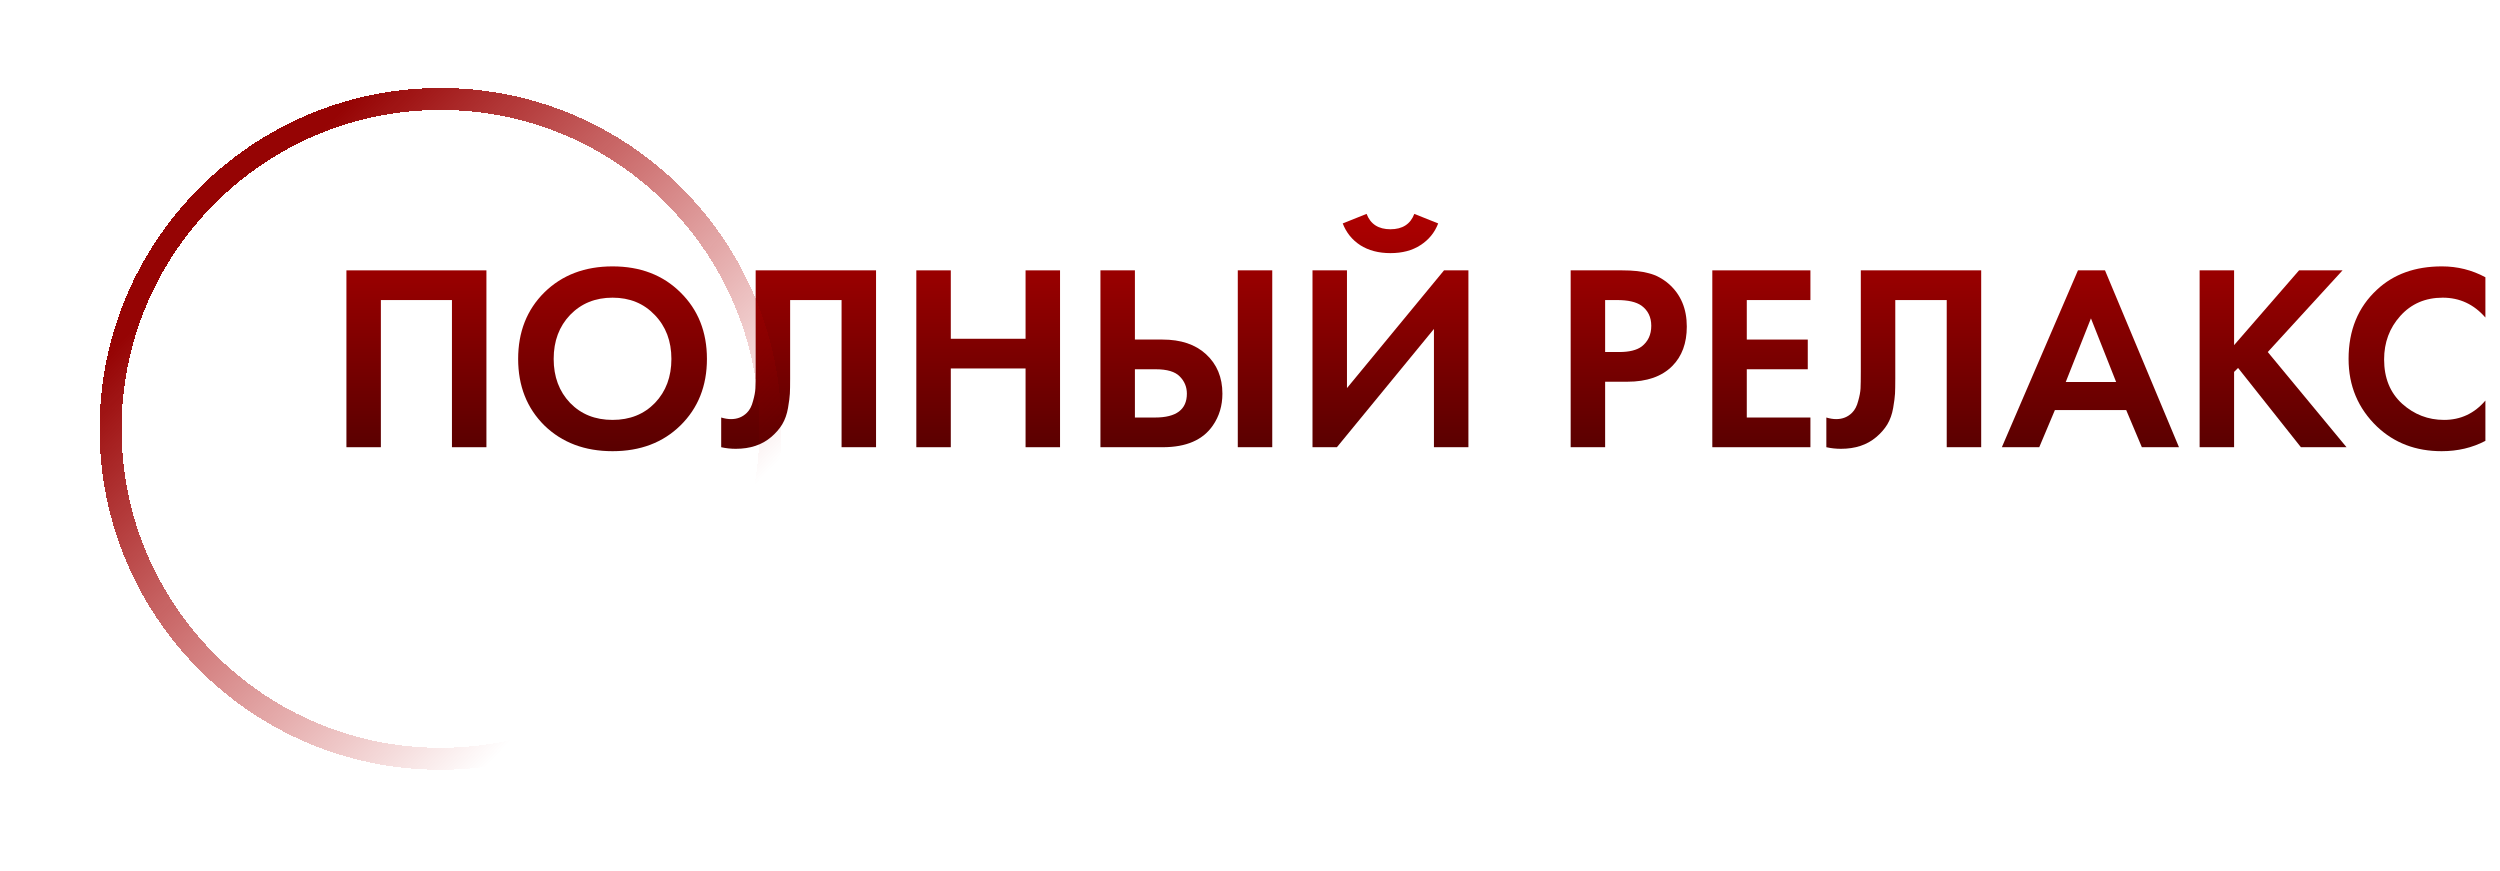 <?xml version="1.0" encoding="UTF-8"?> <svg xmlns="http://www.w3.org/2000/svg" width="132" height="46" viewBox="0 0 132 46" fill="none"> <path d="M18.291 14.275H25.683V23.613H23.863V15.843H20.11V23.613H18.291V14.275Z" fill="url(#paint0_linear_3_63)"></path> <path d="M28.744 15.437C29.677 14.522 30.877 14.065 32.342 14.065C33.807 14.065 35.002 14.522 35.926 15.437C36.859 16.352 37.326 17.523 37.326 18.951C37.326 20.379 36.859 21.55 35.926 22.465C35.002 23.37 33.807 23.823 32.342 23.823C30.877 23.823 29.677 23.37 28.744 22.465C27.82 21.55 27.358 20.379 27.358 18.951C27.358 17.523 27.82 16.352 28.744 15.437ZM30.102 21.275C30.681 21.872 31.427 22.171 32.342 22.171C33.257 22.171 34.004 21.872 34.582 21.275C35.161 20.668 35.45 19.894 35.45 18.951C35.45 18.008 35.156 17.234 34.568 16.627C33.989 16.02 33.248 15.717 32.342 15.717C31.437 15.717 30.69 16.02 30.102 16.627C29.523 17.234 29.234 18.008 29.234 18.951C29.234 19.894 29.523 20.668 30.102 21.275Z" fill="url(#paint1_linear_3_63)"></path> <path d="M39.899 14.275H46.255V23.613H44.435V15.843H41.719V19.987C41.719 20.342 41.715 20.608 41.705 20.785C41.696 20.962 41.663 21.214 41.607 21.541C41.551 21.868 41.449 22.157 41.299 22.409C41.15 22.652 40.954 22.876 40.711 23.081C40.226 23.492 39.605 23.697 38.849 23.697C38.588 23.697 38.331 23.669 38.079 23.613V22.045C38.266 22.101 38.439 22.129 38.597 22.129C38.933 22.129 39.213 22.017 39.437 21.793C39.587 21.644 39.694 21.438 39.759 21.177C39.834 20.916 39.876 20.692 39.885 20.505C39.895 20.318 39.899 20.024 39.899 19.623V14.275Z" fill="url(#paint2_linear_3_63)"></path> <path d="M50.202 14.275V17.887H54.15V14.275H55.97V23.613H54.15V19.455H50.202V23.613H48.382V14.275H50.202Z" fill="url(#paint3_linear_3_63)"></path> <path d="M58.103 23.613V14.275H59.923V17.929H61.379C62.35 17.929 63.115 18.186 63.675 18.699C64.254 19.231 64.543 19.926 64.543 20.785C64.543 21.42 64.375 21.98 64.039 22.465C63.516 23.23 62.634 23.613 61.393 23.613H58.103ZM59.923 19.497V22.045H60.987C62.107 22.045 62.667 21.625 62.667 20.785C62.667 20.43 62.541 20.127 62.289 19.875C62.046 19.623 61.622 19.497 61.015 19.497H59.923ZM65.355 14.275H67.175V23.613H65.355V14.275Z" fill="url(#paint4_linear_3_63)"></path> <path d="M69.3 14.275H71.12V20.491L76.244 14.275H77.532V23.613H75.712V17.369L70.588 23.613H69.3V14.275ZM70.896 11.797L72.156 11.293C72.362 11.834 72.782 12.105 73.416 12.105C74.051 12.105 74.471 11.834 74.676 11.293L75.936 11.797C75.75 12.282 75.437 12.665 74.998 12.945C74.569 13.225 74.042 13.365 73.416 13.365C72.791 13.365 72.259 13.225 71.82 12.945C71.391 12.665 71.083 12.282 70.896 11.797Z" fill="url(#paint5_linear_3_63)"></path> <path d="M82.931 14.275H85.647C86.226 14.275 86.697 14.326 87.061 14.429C87.434 14.522 87.784 14.709 88.111 14.989C88.746 15.549 89.063 16.3 89.063 17.243C89.063 18.12 88.806 18.816 88.293 19.329C87.743 19.88 86.954 20.155 85.927 20.155H84.751V23.613H82.931V14.275ZM84.751 15.843V18.587H85.493C86.025 18.587 86.422 18.489 86.683 18.293C87.019 18.032 87.187 17.668 87.187 17.201C87.187 16.744 87.014 16.389 86.669 16.137C86.389 15.941 85.96 15.843 85.381 15.843H84.751Z" fill="url(#paint6_linear_3_63)"></path> <path d="M95.59 14.275V15.843H92.23V17.929H95.45V19.497H92.23V22.045H95.59V23.613H90.41V14.275H95.59Z" fill="url(#paint7_linear_3_63)"></path> <path d="M98.251 14.275H104.607V23.613H102.787V15.843H100.071V19.987C100.071 20.342 100.066 20.608 100.057 20.785C100.048 20.962 100.015 21.214 99.959 21.541C99.903 21.868 99.8 22.157 99.651 22.409C99.502 22.652 99.306 22.876 99.063 23.081C98.578 23.492 97.957 23.697 97.201 23.697C96.94 23.697 96.683 23.669 96.431 23.613V22.045C96.618 22.101 96.79 22.129 96.949 22.129C97.285 22.129 97.565 22.017 97.789 21.793C97.938 21.644 98.046 21.438 98.111 21.177C98.186 20.916 98.228 20.692 98.237 20.505C98.246 20.318 98.251 20.024 98.251 19.623V14.275Z" fill="url(#paint8_linear_3_63)"></path> <path d="M113.09 23.613L112.264 21.653H108.498L107.672 23.613H105.698L109.716 14.275H111.144L115.05 23.613H113.09ZM109.072 20.169H111.732L110.402 16.809L109.072 20.169Z" fill="url(#paint9_linear_3_63)"></path> <path d="M117.96 14.275V18.223L121.39 14.275H123.686L119.738 18.587L123.896 23.613H121.488L118.17 19.427L117.96 19.637V23.613H116.14V14.275H117.96Z" fill="url(#paint10_linear_3_63)"></path> <path d="M131.229 21.149V23.277C130.538 23.641 129.768 23.823 128.919 23.823C127.556 23.823 126.417 23.389 125.503 22.521C124.504 21.56 124.005 20.37 124.005 18.951C124.005 17.439 124.504 16.221 125.503 15.297C126.38 14.476 127.523 14.065 128.933 14.065C129.754 14.065 130.519 14.256 131.229 14.639V16.767C130.622 16.067 129.871 15.717 128.975 15.717C128.06 15.717 127.313 16.039 126.735 16.683C126.165 17.318 125.881 18.083 125.881 18.979C125.881 19.959 126.198 20.738 126.833 21.317C127.467 21.886 128.205 22.171 129.045 22.171C129.922 22.171 130.65 21.83 131.229 21.149Z" fill="url(#paint11_linear_3_63)"></path> <g filter="url(#filter0_d_3_63)"> <circle cx="23.258" cy="18" r="17.419" stroke="url(#paint12_linear_3_63)" stroke-width="1.161" shape-rendering="crispEdges"></circle> </g> <defs> <filter id="filter0_d_3_63" x="0.613" y="0" width="45.29" height="45.29" filterUnits="userSpaceOnUse" color-interpolation-filters="sRGB"> <feFlood flood-opacity="0" result="BackgroundImageFix"></feFlood> <feColorMatrix in="SourceAlpha" type="matrix" values="0 0 0 0 0 0 0 0 0 0 0 0 0 0 0 0 0 0 127 0" result="hardAlpha"></feColorMatrix> <feOffset dy="4.645"></feOffset> <feGaussianBlur stdDeviation="2.323"></feGaussianBlur> <feComposite in2="hardAlpha" operator="out"></feComposite> <feColorMatrix type="matrix" values="0 0 0 0 0 0 0 0 0 0 0 0 0 0 0 0 0 0 0.25 0"></feColorMatrix> <feBlend mode="normal" in2="BackgroundImageFix" result="effect1_dropShadow_3_63"></feBlend> <feBlend mode="normal" in="SourceGraphic" in2="effect1_dropShadow_3_63" result="shape"></feBlend> </filter> <linearGradient id="paint0_linear_3_63" x1="74.532" y1="26.613" x2="74.532" y2="11.613" gradientUnits="userSpaceOnUse"> <stop stop-color="#460000"></stop> <stop offset="1" stop-color="#AC0000"></stop> </linearGradient> <linearGradient id="paint1_linear_3_63" x1="74.532" y1="26.613" x2="74.532" y2="11.613" gradientUnits="userSpaceOnUse"> <stop stop-color="#460000"></stop> <stop offset="1" stop-color="#AC0000"></stop> </linearGradient> <linearGradient id="paint2_linear_3_63" x1="74.532" y1="26.613" x2="74.532" y2="11.613" gradientUnits="userSpaceOnUse"> <stop stop-color="#460000"></stop> <stop offset="1" stop-color="#AC0000"></stop> </linearGradient> <linearGradient id="paint3_linear_3_63" x1="74.532" y1="26.613" x2="74.532" y2="11.613" gradientUnits="userSpaceOnUse"> <stop stop-color="#460000"></stop> <stop offset="1" stop-color="#AC0000"></stop> </linearGradient> <linearGradient id="paint4_linear_3_63" x1="74.532" y1="26.613" x2="74.532" y2="11.613" gradientUnits="userSpaceOnUse"> <stop stop-color="#460000"></stop> <stop offset="1" stop-color="#AC0000"></stop> </linearGradient> <linearGradient id="paint5_linear_3_63" x1="74.532" y1="26.613" x2="74.532" y2="11.613" gradientUnits="userSpaceOnUse"> <stop stop-color="#460000"></stop> <stop offset="1" stop-color="#AC0000"></stop> </linearGradient> <linearGradient id="paint6_linear_3_63" x1="74.532" y1="26.613" x2="74.532" y2="11.613" gradientUnits="userSpaceOnUse"> <stop stop-color="#460000"></stop> <stop offset="1" stop-color="#AC0000"></stop> </linearGradient> <linearGradient id="paint7_linear_3_63" x1="74.532" y1="26.613" x2="74.532" y2="11.613" gradientUnits="userSpaceOnUse"> <stop stop-color="#460000"></stop> <stop offset="1" stop-color="#AC0000"></stop> </linearGradient> <linearGradient id="paint8_linear_3_63" x1="74.532" y1="26.613" x2="74.532" y2="11.613" gradientUnits="userSpaceOnUse"> <stop stop-color="#460000"></stop> <stop offset="1" stop-color="#AC0000"></stop> </linearGradient> <linearGradient id="paint9_linear_3_63" x1="74.532" y1="26.613" x2="74.532" y2="11.613" gradientUnits="userSpaceOnUse"> <stop stop-color="#460000"></stop> <stop offset="1" stop-color="#AC0000"></stop> </linearGradient> <linearGradient id="paint10_linear_3_63" x1="74.532" y1="26.613" x2="74.532" y2="11.613" gradientUnits="userSpaceOnUse"> <stop stop-color="#460000"></stop> <stop offset="1" stop-color="#AC0000"></stop> </linearGradient> <linearGradient id="paint11_linear_3_63" x1="74.532" y1="26.613" x2="74.532" y2="11.613" gradientUnits="userSpaceOnUse"> <stop stop-color="#460000"></stop> <stop offset="1" stop-color="#AC0000"></stop> </linearGradient> <linearGradient id="paint12_linear_3_63" x1="12.363" y1="7.105" x2="33.679" y2="27.474" gradientUnits="userSpaceOnUse"> <stop stop-color="#960404"></stop> <stop offset="1" stop-color="#BB0000" stop-opacity="0"></stop> </linearGradient> </defs> </svg> 